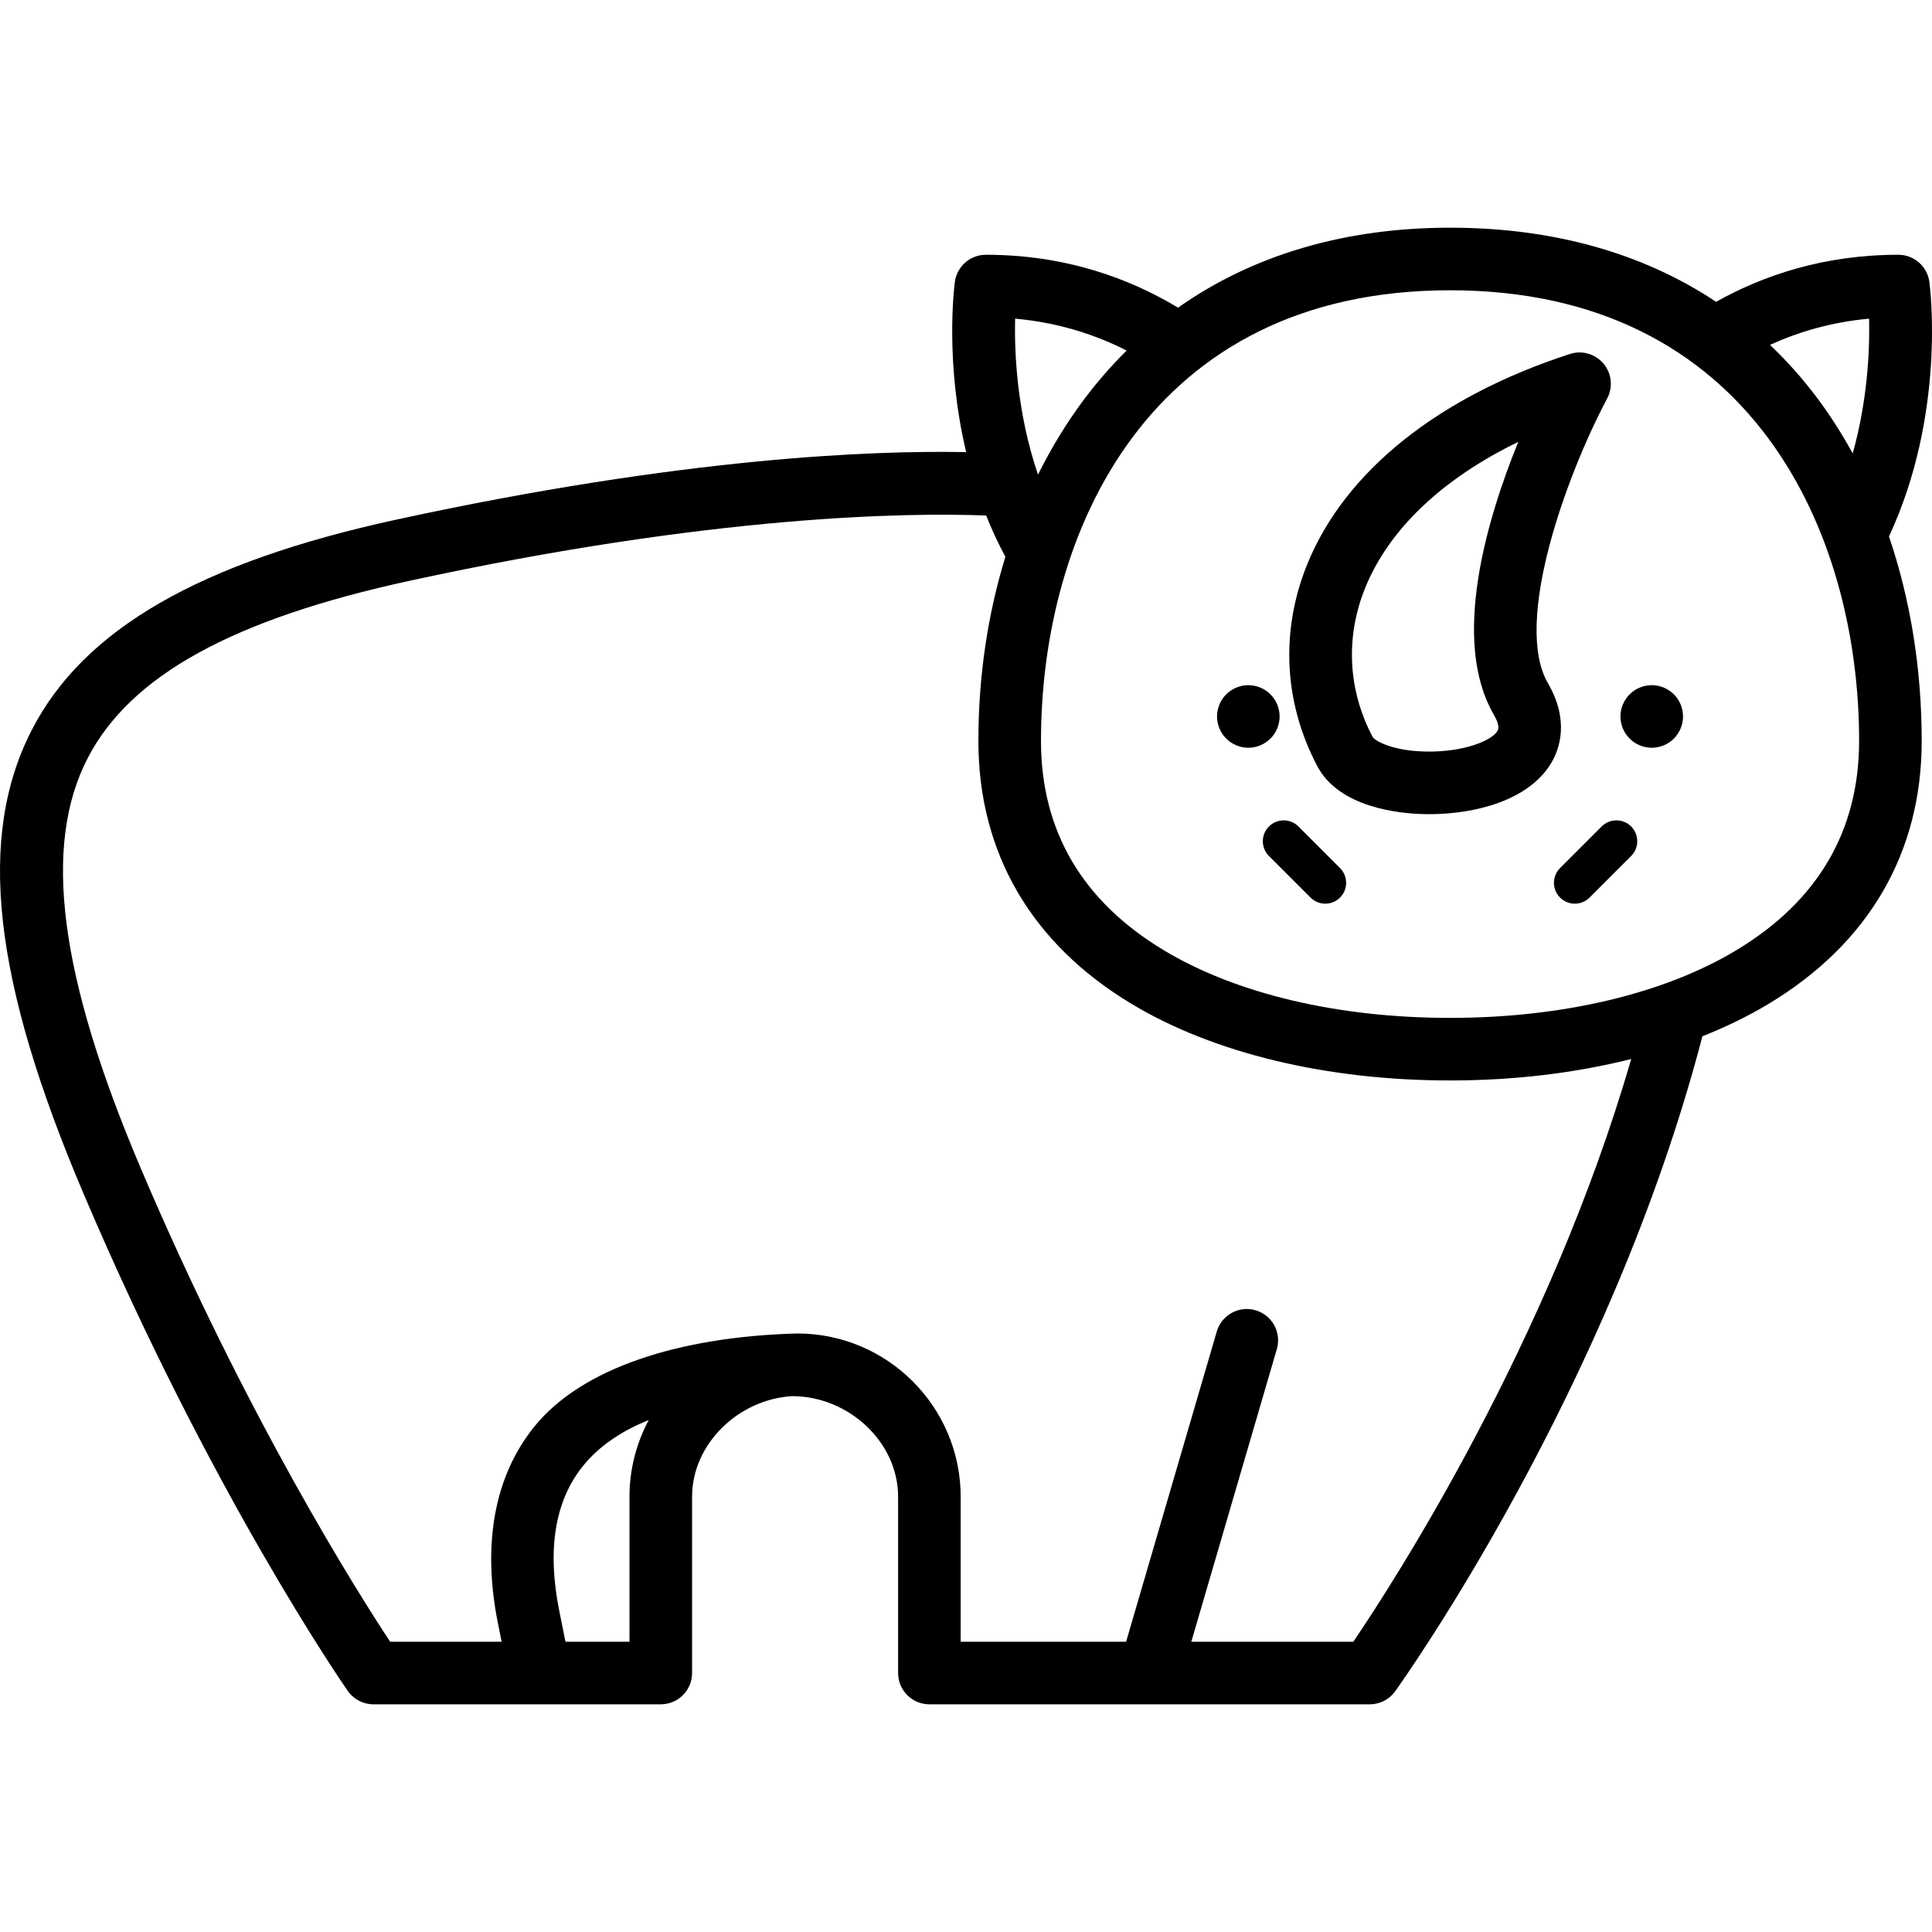 <?xml version='1.0' encoding='iso-8859-1'?>
<!DOCTYPE svg PUBLIC '-//W3C//DTD SVG 1.1//EN' 'http://www.w3.org/Graphics/SVG/1.1/DTD/svg11.dtd'>
<!-- Uploaded to: SVG Repo, www.svgrepo.com, Generator: SVG Repo Mixer Tools -->
<svg fill="#000000" height="800px" width="800px" version="1.1" xmlns="http://www.w3.org/2000/svg" viewBox="0 0 460 460" xmlns:xlink="http://www.w3.org/1999/xlink" enable-background="new 0 0 460 460">
  <g>
    <path d="m188.624,332.416c13.235,0 25.211,10.747 25.211,23.983v41.939c0,4.115 3.335,7.451 7.451,7.451h104.846c2.4,0 4.654-1.156 6.053-3.106 2.127-2.964 51.28-72.086 73.147-155.945 5.637-2.236 10.905-4.806 15.722-7.7 23.875-14.343 36.494-35.999 36.494-62.626 0-17.19-2.696-33.712-7.792-48.677 13.572-29.16 9.827-59.053 9.617-60.617-0.497-3.699-3.652-6.46-7.385-6.46-17.824,0-32.27,4.964-43.396,11.206-17.443-11.624-38.859-17.652-63.341-17.652-25.068,0-46.99,6.51-64.759,19.038-11.416-6.876-26.637-12.593-45.76-12.593-3.732,0-6.888,2.761-7.385,6.46-0.161,1.201-2.41,19.093 2.691,40.532-22.035-0.446-67.33,1.235-135.567,16.048-46.864,10.173-74.455,26.051-86.831,49.97-13.193,25.498-9.418,59.58 12.238,110.508 30.225,71.076 61.598,116.517 62.918,118.417 1.393,2.003 3.678,3.198 6.118,3.198h68.414c4.115,0 7.451-3.336 7.451-7.451v-41.939c-0.001-12.778 11.242-23.273 23.845-23.984zm256.399-256.545c0.172,7.148-0.291,19.146-3.902,32.092-2.485-4.546-5.234-8.863-8.241-12.911-3.499-4.71-7.329-9.02-11.459-12.938 6.697-3.051 14.559-5.422 23.602-6.243zm-203.33-.004c10.431,0.934 19.276,3.899 26.561,7.598-3.599,3.543-6.967,7.397-10.09,11.556-4.164,5.547-7.841,11.576-11.019,17.984-5.048-14.824-5.646-29.075-5.452-37.138zm-91.816,280.532v34.488h-15.246l-1.488-7.44c-2.914-14.567-1.009-26.143 5.663-34.405 3.708-4.591 8.945-8.237 15.654-10.939-2.921,5.458-4.583,11.686-4.583,18.296zm39.954-38.905c-28.146,0.75-51.355,8.239-62.617,22.187-9.448,11.701-12.45,27.846-8.682,46.688l.903,4.517h-26.547c-7.607-11.536-34.16-53.433-59.296-112.544-19.493-45.838-23.533-76.924-12.717-97.828 10.178-19.671 34.567-33.098 76.756-42.256 72.453-15.729 118.808-16.221 137.168-15.517 1.312,3.279 2.828,6.568 4.578,9.829-4.213,13.707-6.426,28.536-6.426,43.841 0,26.627 12.619,48.282 36.494,62.626 19.555,11.748 46.475,18.217 75.804,18.217 15.269,0 29.872-1.769 43.135-5.107-19.545,67.53-56.84,125.008-66.16,138.74h-38.577l20.365-69.677c1.154-3.949-1.112-8.087-5.062-9.241-3.951-1.158-8.087,1.112-9.241,5.061l-21.586,73.858h-39.388v-34.488c-2.84217e-14-21.453-17.452-38.906-38.904-38.906zm223.548-91.229c-17.27,10.375-41.466,16.089-68.129,16.089-26.665,0-50.859-5.714-68.129-16.089-19.421-11.667-29.267-28.44-29.267-49.853 0-49.498 25.508-107.299 97.397-107.299s97.396,57.801 97.396,107.299c-0.002,21.413-9.848,38.185-29.268,49.853z"/>
    <path d="m304.671,170.587c0-1.957-0.795-3.884-2.185-5.265-1.381-1.391-3.298-2.185-5.266-2.185-1.957,0-3.874,0.795-5.265,2.185-1.39,1.381-2.186,3.298-2.186,5.265 0,1.957 0.796,3.884 2.186,5.265 1.391,1.391 3.308,2.186 5.265,2.186 1.967,0 3.884-0.795 5.266-2.186 1.391-1.381 2.185-3.308 2.185-5.265z"/>
    <path d="m393.273,163.137c-1.957,0-3.884,0.795-5.265,2.185-1.391,1.381-2.186,3.298-2.186,5.265 0,1.967 0.795,3.884 2.186,5.265 1.38,1.391 3.297,2.186 5.265,2.186 1.966,0 3.884-0.795 5.275-2.186 1.381-1.38 2.176-3.308 2.176-5.265 0-1.957-0.795-3.884-2.176-5.265-1.391-1.391-3.308-2.185-5.275-2.185z"/>
    <path d="m368.564,162.687c-8.325-14.362 4.23-49.223 14.099-67.823 1.423-2.681 1.079-5.958-0.872-8.284-1.953-2.327-5.122-3.236-8.009-2.297-31.347,10.179-53.554,27.955-62.53,50.052-6.444,15.862-5.597,32.934 2.384,48.072 5.204,9.871 19.416,11.28 25.284,11.427 0.45,0.011 0.904,0.017 1.362,0.017 10.8,0 23.721-3.191 29.091-12.244 1.917-3.236 4.364-9.996-0.809-18.92zm-12.892,7.473c0.711,1.227 1.444,2.889 0.89,3.835-1.443,2.466-8.266,5.062-16.789,4.952-8.377-0.108-12.484-2.631-12.956-3.489-5.895-11.183-6.52-23.796-1.76-35.516 5.665-13.946 18.355-25.948 36.436-34.736-7.542,18.551-16.06,47.288-5.821,64.954z"/>
    <path d="m309.152,196.781c-1.938-1.939-5.085-1.939-7.024,0-1.94,1.94-1.94,5.085 0,7.025l9.902,9.902c0.969,0.97 2.241,1.455 3.512,1.455 1.271,0 2.543-0.485 3.512-1.455 1.94-1.94 1.94-5.085 0-7.025l-9.902-9.902z"/>
    <path d="m381.346,196.781l-9.902,9.902c-1.94,1.94-1.94,5.085 0,7.025 0.969,0.97 2.241,1.455 3.512,1.455 1.271,0 2.543-0.485 3.512-1.455l9.902-9.902c1.94-1.94 1.94-5.085 0-7.025-1.938-1.939-5.085-1.939-7.024,0z"/>
  </g>
</svg>